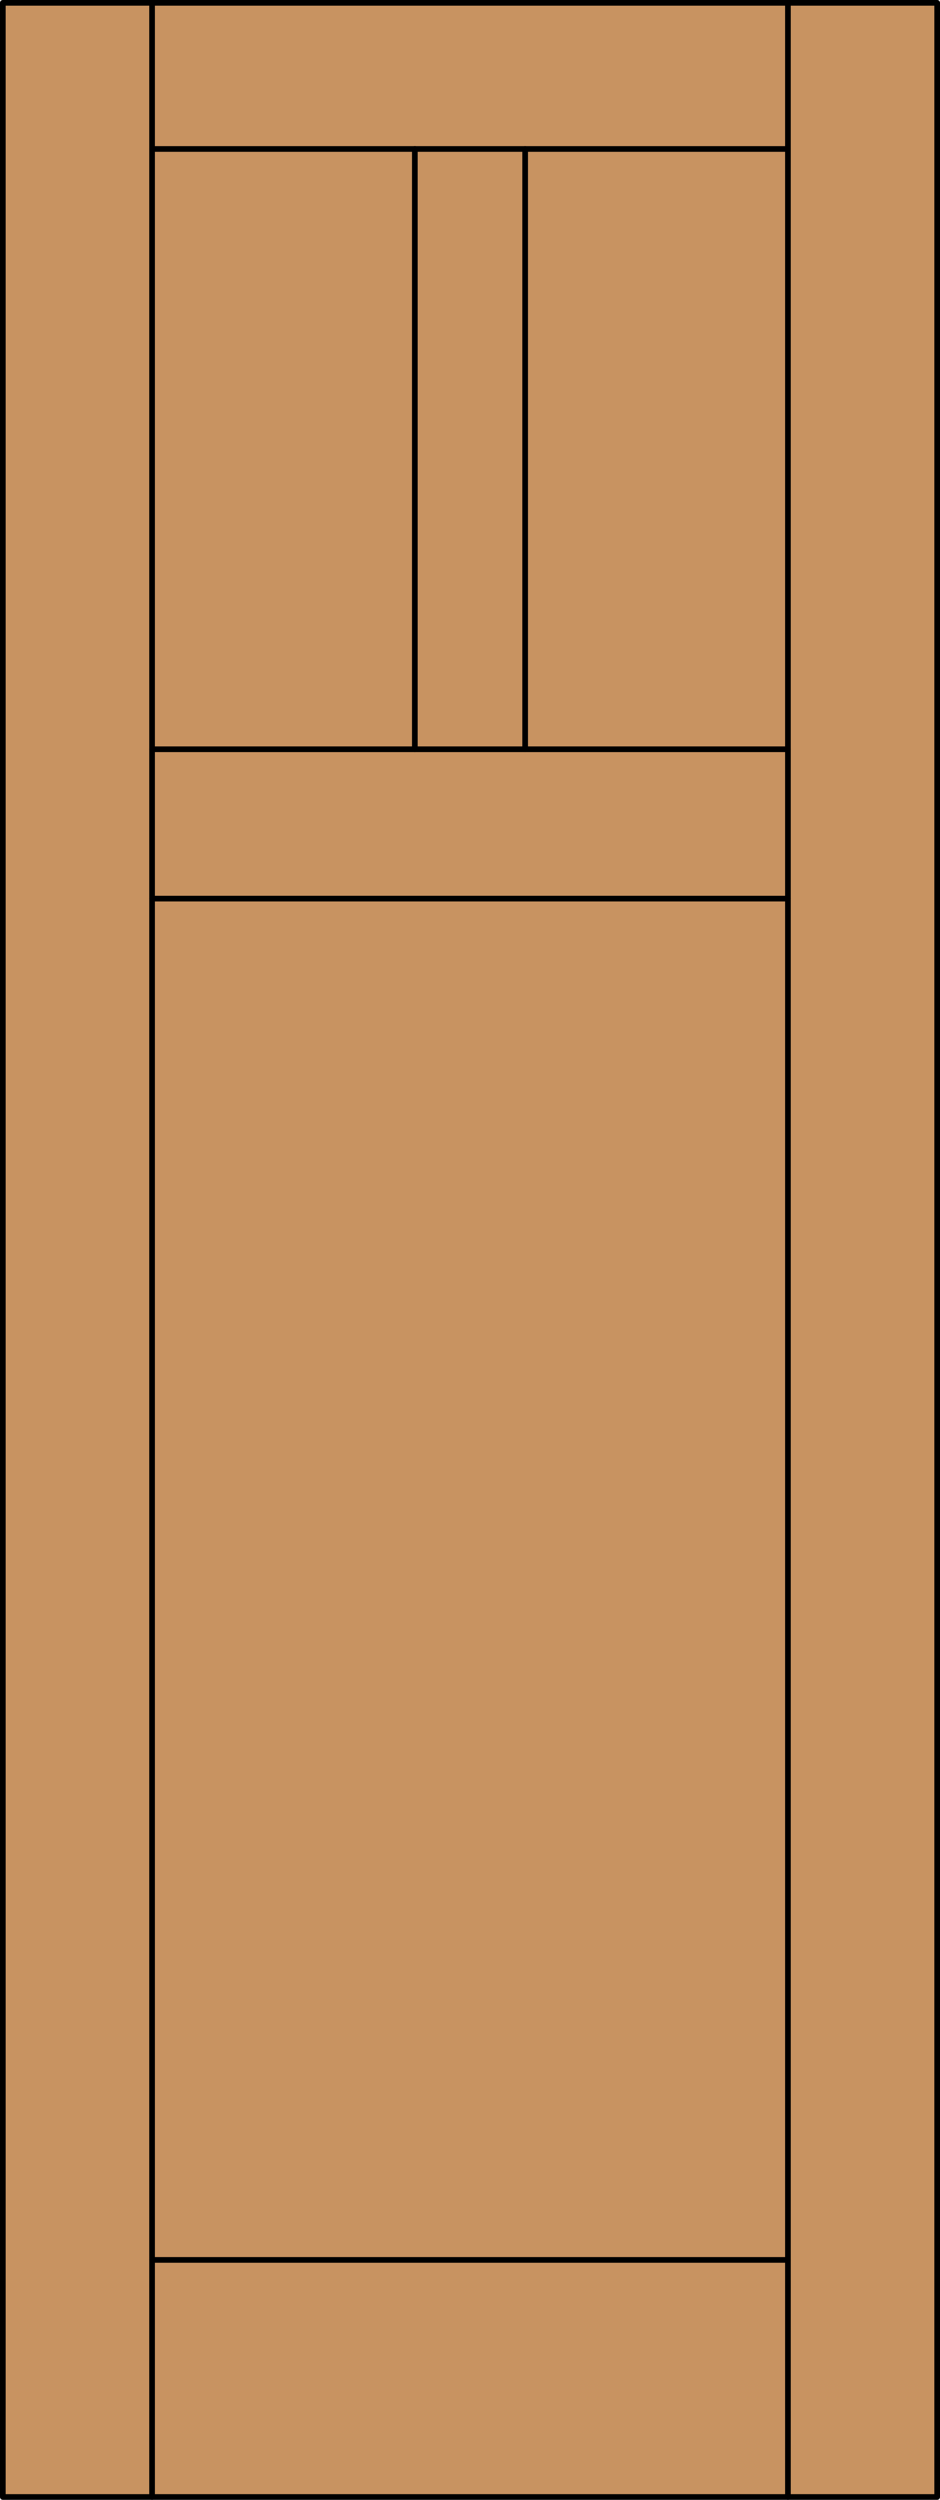 <?xml version="1.0" encoding="iso-8859-1"?>
<!-- Generator: Adobe Illustrator 14.0.0, SVG Export Plug-In . SVG Version: 6.00 Build 43363)  -->
<!DOCTYPE svg PUBLIC "-//W3C//DTD SVG 1.1//EN" "http://www.w3.org/Graphics/SVG/1.1/DTD/svg11.dtd">
<svg version="1.1" xmlns="http://www.w3.org/2000/svg" xmlns:xlink="http://www.w3.org/1999/xlink" x="0px" y="0px"
	 width="83.012px" height="220.531px" viewBox="0 0 83.012 220.531" style="enable-background:new 0 0 83.012 220.531;"
	 xml:space="preserve">
<style type="text/css">
<![CDATA[
	.st0{fill:#C89361;}
	.st1{fill:none;stroke:#000000;stroke-width:0.5;stroke-linecap:round;stroke-linejoin:round;}
]]>
</style>
<g id="DOOR_FILL">
	<rect x="0.25" y="0.25" class="st0" width="82.512" height="220.031"/>
</g>
<g id="GLASS">
</g>
<g id="_x31_">
	<line class="st1" x1="69.583" y1="13.143" x2="36.635" y2="13.143"/>
	<line class="st1" x1="36.635" y1="66.097" x2="69.583" y2="66.097"/>
	<line class="st1" x1="36.635" y1="13.143" x2="13.429" y2="13.143"/>
	<line class="st1" x1="13.429" y1="0.25" x2="13.429" y2="66.097"/>
	<line class="st1" x1="69.583" y1="66.097" x2="69.583" y2="0.25"/>
	<line class="st1" x1="46.376" y1="13.143" x2="46.376" y2="66.097"/>
	<line class="st1" x1="13.429" y1="66.097" x2="36.635" y2="66.097"/>
	<rect x="0.25" y="0.25" class="st1" width="82.512" height="220.031"/>
	<line class="st1" x1="36.635" y1="66.097" x2="36.635" y2="13.143"/>
	<line class="st1" x1="13.429" y1="79.276" x2="69.583" y2="79.276"/>
	<line class="st1" x1="69.583" y1="66.097" x2="69.583" y2="220.281"/>
	<line class="st1" x1="69.583" y1="199.367" x2="13.429" y2="199.367"/>
	<line class="st1" x1="13.429" y1="220.281" x2="13.429" y2="66.097"/>
</g>
<g id="_x30_">
</g>
<g id="Layer_1">
</g>
</svg>
